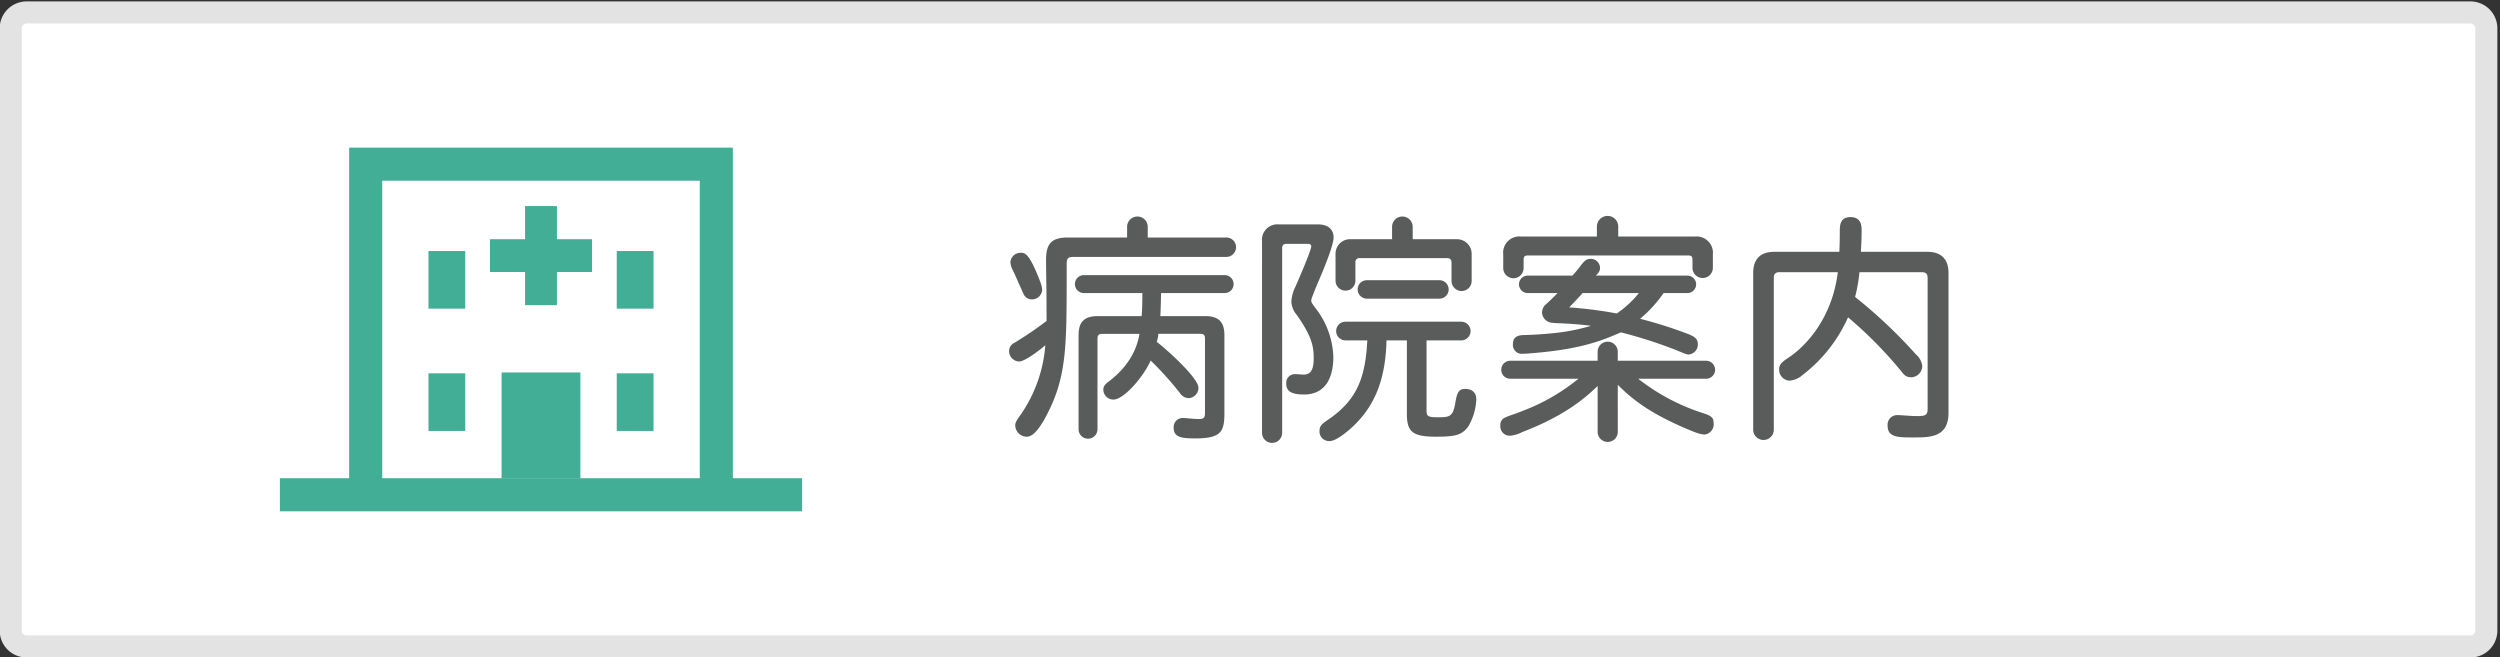 <svg xmlns="http://www.w3.org/2000/svg" viewBox="0 0 533.739 140.348"><rect x="0" y="0" width="533.739" height="140.348" fill="#333333" stroke="none"/><path d="M5.679,2.66H527.435a3.384,3.384,0,0,1,3.384,3.384V134.633a3.384,3.384,0,0,1-3.384,3.384H5.679a3.384,3.384,0,0,1-3.384-3.384V6.045A3.385,3.385,0,0,1,5.679,2.66Z" style="fill:#fff"/><path d="M527.435,5.015a1.031,1.031,0,0,1,1.029,1.029V134.632a1.03,1.03,0,0,1-1.029,1.029H5.679a1.03,1.03,0,0,1-1.029-1.029V6.044A1.031,1.031,0,0,1,5.679,5.015H527.435m0-4.71H5.679A5.739,5.739,0,0,0-.06,6.044V134.632a5.738,5.738,0,0,0,5.739,5.739H527.435a5.738,5.738,0,0,0,5.739-5.739V6.044A5.739,5.739,0,0,0,527.435.305Z" style="fill:#e3e3e3"/><path d="M245.033,50.705h16.785a2.072,2.072,0,1,1,0,4.144H229.182c-1.139,0-1.449.311-1.449,1.451v4.818c-.053,12.018-.053,18.8-3.627,26.212-1.192,2.487-3.057,5.906-4.87,5.906A2.476,2.476,0,0,1,216.75,90.8c0-.829.725-1.606,1.242-2.383a30.043,30.043,0,0,0,5.18-14.712c-.621.569-4.246,3.471-5.594,3.471a2.207,2.207,0,0,1-2.125-2.435,1.874,1.874,0,0,1,1.037-1.5,78.1,78.1,0,0,0,6.942-4.715V66.091c0-4.3-.1-7.46-.1-10.724,0-3.367,1.244-4.662,4.612-4.662h12.691V48.426a2.2,2.2,0,1,1,4.4,0Zm-23,9.325A5.693,5.693,0,0,1,222.5,61.9a2.177,2.177,0,0,1-2.228,2.02,1.95,1.95,0,0,1-1.813-1.3c-.83-1.813-1.5-3.419-2.279-5.025a4.519,4.519,0,0,1-.467-1.606,2.174,2.174,0,0,1,2.228-2.02C218.77,53.969,219.754,54.02,222.033,60.03Zm25.85,2.538c-.051,2.745-.1,3.989-.154,4.921h9.582c2.849,0,4.093,1.243,4.093,4.041V88.314c0,3.937-.83,5.284-6.216,5.284-3,0-4.612-.259-4.612-2.279a1.918,1.918,0,0,1,2.022-2.072c.828,0,1.968.207,3.314.207,1.141,0,1.348-.259,1.348-1.4V72.307c0-.777-.26-1.036-1.037-1.036h-8.91a7.008,7.008,0,0,1-.362,1.709c1.762,1.3,8.91,7.667,8.91,9.791A2.191,2.191,0,0,1,253.736,85a2.336,2.336,0,0,1-1.865-1.14,69.842,69.842,0,0,0-6.215-6.89c-1.3,3.109-5.595,8.341-7.978,8.341a2.158,2.158,0,0,1-2.123-2.072c0-.778.361-1.192,1.191-1.814,1.346-1.036,5.594-4.351,6.528-10.153h-7.928c-.776,0-1.035.259-1.035,1.036V91.682a2.021,2.021,0,0,1-4.041,0V71.53c0-2.8,1.244-4.041,4.093-4.041h9.375c.053-.518.157-2.279.157-4.921H231.41a1.917,1.917,0,1,1,0-3.834h30.045a1.917,1.917,0,1,1,0,3.834Z" style="fill:#5a5b5b"/><path d="M269.438,51.534a3.3,3.3,0,0,1,3.627-3.626H281.4c2.28,0,3.315,1.191,3.315,2.8,0,1.813-2.537,7.822-3.574,10.153-1.139,2.9-1.192,2.953-1.192,3.368,0,.311.26.725.985,1.657a17.873,17.873,0,0,1,3.73,10.309c0,2.331-.467,8.03-6.268,8.03-2.539,0-3.783-.622-3.783-2.28a1.862,1.862,0,0,1,1.918-2.071c.311,0,1.5.1,1.76.1,1.762,0,2.176-1.347,2.176-3.575,0-2.538-.465-4.662-3.574-9.117a4.682,4.682,0,0,1-1.192-3,8.5,8.5,0,0,1,.83-3c.672-1.5,3.418-7.822,3.418-8.7,0-.311-.258-.518-.621-.518H274.67c-.674,0-.934.311-.934.932V92.407a2.149,2.149,0,1,1-4.3,0Zm35.123,21.135V87.641c0,1.088.154,1.45,2.279,1.45,2.746,0,3.314-.155,3.834-2.9.31-1.813.517-3.16,2.072-3.16,1.916,0,2.434,1.14,2.434,2.228a12.434,12.434,0,0,1-1.709,5.8c-1.348,1.761-2.59,2.176-6.838,2.176-4.973,0-6.27-.985-6.27-4.818V72.669h-4.351c-.207,8.289-2.434,14.868-9.014,19.945-1.449,1.088-2.433,1.554-3.16,1.554a2.04,2.04,0,0,1-2.123-2.228c0-1.243.881-1.657,2.123-2.538,6.166-4.3,7.668-9.221,8.082-16.733h-4.662a1.994,1.994,0,0,1,0-3.988h24.711a1.994,1.994,0,1,1,0,3.988Zm-2.953-21.6h9.427a3.14,3.14,0,0,1,3.16,3.161v5.75a2.149,2.149,0,0,1-4.3,0V56.092c0-.673-.311-.984-.934-.984h-18.6a.857.857,0,0,0-.984.984v3.834a2.123,2.123,0,1,1-4.246,0v-5.7a3.107,3.107,0,0,1,3.158-3.161h8.912V48.426a2.2,2.2,0,0,1,4.4,0Zm-9.739,12.692a1.969,1.969,0,1,1,0-3.937h15.489a1.969,1.969,0,0,1,0,3.937Z" style="fill:#5a5b5b"/><path d="M345.385,77.021h18.908a1.917,1.917,0,0,1,0,3.833H349.736a44.4,44.4,0,0,0,14.2,7.46c1.552.518,1.916.985,1.916,2.02a2.2,2.2,0,0,1-1.865,2.436c-.881,0-1.813-.312-4.559-1.5-6.164-2.694-10.256-5.284-14.039-9.117V92.2a2.15,2.15,0,0,1-4.3,0V82.409c-2.279,2.175-6.527,6.164-16.111,9.842a6.813,6.813,0,0,1-2.643.777,2.015,2.015,0,0,1-2.019-2.227,1.638,1.638,0,0,1,1.037-1.658c.672-.362,2.33-.829,3.677-1.4a42.569,42.569,0,0,0,11.967-6.891H322.385a1.917,1.917,0,0,1,0-3.833h18.7V75.1a2.15,2.15,0,0,1,4.3,0Zm.1-26.523h16.371a3.491,3.491,0,0,1,3.834,3.833v2.8a2.176,2.176,0,1,1-4.351,0V55.522c0-.776-.207-.983-.984-.983H326.27c-.778,0-.985.207-.985.983V57.18a2.176,2.176,0,1,1-4.351,0V54.331a3.467,3.467,0,0,1,3.834-3.833H340.93V48.374a2.279,2.279,0,1,1,4.558,0Zm-9.791,8.34a22.652,22.652,0,0,0,1.969-2.383c.623-.725.984-1.191,1.969-1.191a1.983,1.983,0,0,1,1.969,1.864c0,.622-.155.933-.881,1.71h19.531a1.865,1.865,0,0,1,0,3.73h-5.078a28.012,28.012,0,0,1-5.024,5.491,92.792,92.792,0,0,1,10.153,3.212c1.5.57,2.176,1.088,2.176,2.176a2.126,2.126,0,0,1-1.866,2.227c-.568,0-.621-.051-2.64-.881a97.531,97.531,0,0,0-11.916-3.833c-3.625,1.554-7.977,3.471-17.924,4.352-1.762.155-2.279.207-2.953.207a1.894,1.894,0,0,1-2.176-2.072c0-1.3.777-1.917,2.435-1.917.778,0,3.989-.156,6.321-.414a42.709,42.709,0,0,0,7.926-1.554c-2.694-.363-5.182-.467-6.01-.519-2.8-.1-2.694-.155-3.264-.414a2.268,2.268,0,0,1-1.191-1.917,2.31,2.31,0,0,1,.931-1.813c.571-.57,1.348-1.243,2.385-2.331h-6.373a1.865,1.865,0,0,1,0-3.73Zm2.176,3.73c-.932,1.088-2.07,2.227-2.848,3.056a91.289,91.289,0,0,1,10.153,1.3,21.54,21.54,0,0,0,4.715-4.351Z" style="fill:#5a5b5b"/><path d="M392.686,53.761c.052-.932.1-2.227.1-4.2,0-1.347,0-3.212,2.279-3.212,1.452,0,2.383.726,2.383,2.694,0,2.435-.1,3.368-.154,4.714H411.44c3,0,4.558,1.554,4.558,4.559V88.159c0,5.232-3.988,5.232-7.408,5.232s-5.594,0-5.594-2.538a2.053,2.053,0,0,1,2.174-2.228c1.037,0,2.385.207,4.4.207,1.709,0,1.969-.414,1.969-1.6V59.356c0-.88-.363-1.243-1.244-1.243H396.986a34.051,34.051,0,0,1-.933,5.284,105.718,105.718,0,0,1,13,12.277,3.871,3.871,0,0,1,1.345,2.487,2.429,2.429,0,0,1-2.279,2.383c-.984,0-1.449-.259-2.226-1.3a88.521,88.521,0,0,0-11.346-11.5,31.694,31.694,0,0,1-9.791,12.38,4.618,4.618,0,0,1-2.694,1.14,2.324,2.324,0,0,1-2.226-2.279c0-1.3.621-1.71,2.33-2.849,3.213-2.228,8.963-7.978,10.2-18.028H379.943c-.88,0-1.244.363-1.244,1.243V91.733a2.2,2.2,0,1,1-4.4,0V58.32c0-3.005,1.5-4.559,4.559-4.559Z" style="fill:#5a5b5b"/><polygon points="156.462 103.273 149.398 103.273 149.398 38.581 81.605 38.581 81.605 103.273 74.541 103.273 74.541 31.516 156.462 31.516 156.462 103.273" style="fill:#43ae96"/><rect x="91.475" y="53.594" width="7.855" height="12.303" style="fill:#43ae96"/><rect x="131.672" y="53.594" width="7.855" height="12.303" style="fill:#43ae96"/><rect x="91.475" y="79.702" width="7.855" height="12.303" style="fill:#43ae96"/><rect x="131.672" y="79.702" width="7.855" height="12.303" style="fill:#43ae96"/><rect x="107.089" y="79.52" width="16.825" height="22.627" style="fill:#43ae96"/><rect x="112.103" y="43.998" width="6.798" height="21.15" style="fill:#43ae96"/><rect x="104.606" y="51.07" width="21.791" height="7.004" style="fill:#43ae96"/><rect x="59.756" y="102.096" width="111.491" height="7.065" style="fill:#43ae96"/></svg>